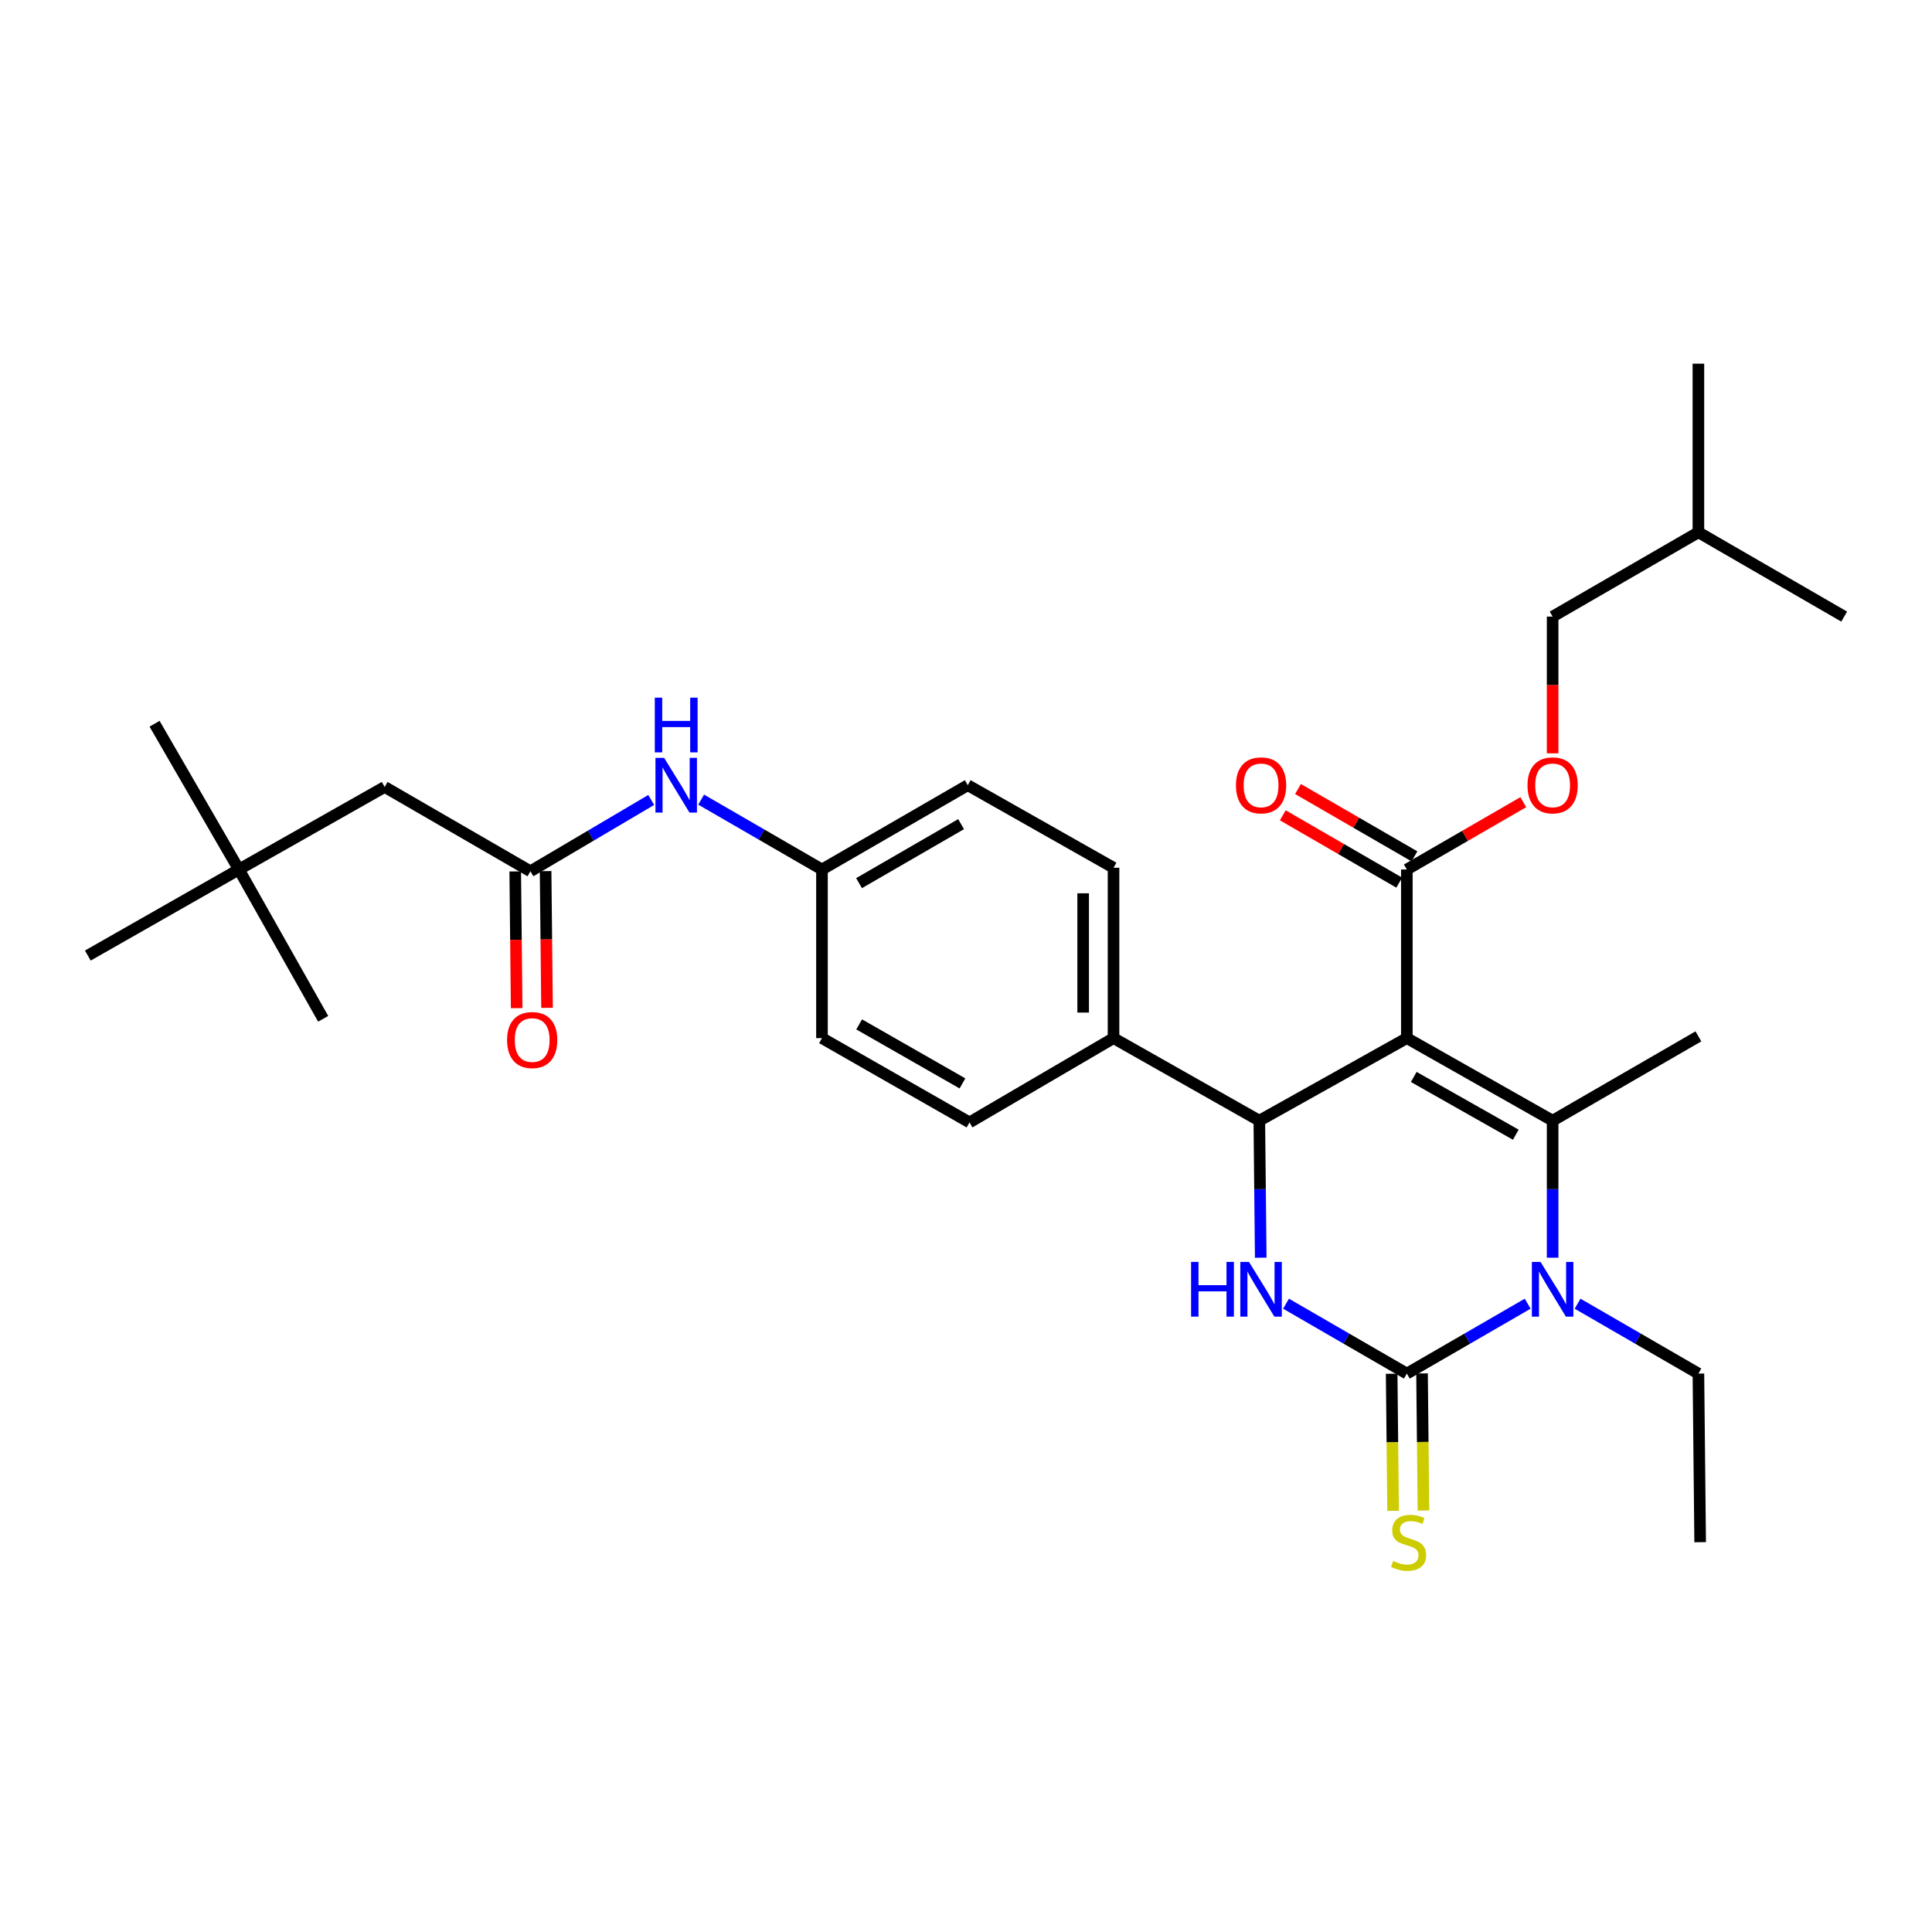 <?xml version='1.0' encoding='iso-8859-1'?>
<svg version='1.1' baseProfile='full'
              xmlns='http://www.w3.org/2000/svg'
                      xmlns:rdkit='http://www.rdkit.org/xml'
                      xmlns:xlink='http://www.w3.org/1999/xlink'
                  xml:space='preserve'
width='1000px' height='1000px' viewBox='0 0 1000 1000'>
<!-- END OF HEADER -->
<rect style='opacity:1.0;fill:#FFFFFF;stroke:none' width='1000' height='1000' x='0' y='0'> </rect>
<path class='bond-0' d='M 337.068,414.054 L 305.806,432.511' style='fill:none;fill-rule:evenodd;stroke:#0000FF;stroke-width:6px;stroke-linecap:butt;stroke-linejoin:miter;stroke-opacity:1' />
<path class='bond-0' d='M 305.806,432.511 L 274.544,450.968' style='fill:none;fill-rule:evenodd;stroke:#000000;stroke-width:6px;stroke-linecap:butt;stroke-linejoin:miter;stroke-opacity:1' />
<path class='bond-1' d='M 362.918,413.89 L 394.186,431.97' style='fill:none;fill-rule:evenodd;stroke:#0000FF;stroke-width:6px;stroke-linecap:butt;stroke-linejoin:miter;stroke-opacity:1' />
<path class='bond-1' d='M 394.186,431.97 L 425.453,450.051' style='fill:none;fill-rule:evenodd;stroke:#000000;stroke-width:6px;stroke-linecap:butt;stroke-linejoin:miter;stroke-opacity:1' />
<path class='bond-2' d='M 123.643,450.051 L 199.098,407.328' style='fill:none;fill-rule:evenodd;stroke:#000000;stroke-width:6px;stroke-linecap:butt;stroke-linejoin:miter;stroke-opacity:1' />
<path class='bond-3' d='M 123.643,450.051 L 45.455,494.599' style='fill:none;fill-rule:evenodd;stroke:#000000;stroke-width:6px;stroke-linecap:butt;stroke-linejoin:miter;stroke-opacity:1' />
<path class='bond-4' d='M 123.643,450.051 L 80.003,374.605' style='fill:none;fill-rule:evenodd;stroke:#000000;stroke-width:6px;stroke-linecap:butt;stroke-linejoin:miter;stroke-opacity:1' />
<path class='bond-5' d='M 123.643,450.051 L 167.274,527.331' style='fill:none;fill-rule:evenodd;stroke:#000000;stroke-width:6px;stroke-linecap:butt;stroke-linejoin:miter;stroke-opacity:1' />
<path class='bond-6' d='M 266.684,451.05 L 267.056,486.435' style='fill:none;fill-rule:evenodd;stroke:#000000;stroke-width:6px;stroke-linecap:butt;stroke-linejoin:miter;stroke-opacity:1' />
<path class='bond-6' d='M 267.056,486.435 L 267.428,521.819' style='fill:none;fill-rule:evenodd;stroke:#FF0000;stroke-width:6px;stroke-linecap:butt;stroke-linejoin:miter;stroke-opacity:1' />
<path class='bond-6' d='M 282.403,450.885 L 282.775,486.27' style='fill:none;fill-rule:evenodd;stroke:#000000;stroke-width:6px;stroke-linecap:butt;stroke-linejoin:miter;stroke-opacity:1' />
<path class='bond-6' d='M 282.775,486.27 L 283.147,521.654' style='fill:none;fill-rule:evenodd;stroke:#FF0000;stroke-width:6px;stroke-linecap:butt;stroke-linejoin:miter;stroke-opacity:1' />
<path class='bond-7' d='M 274.544,450.968 L 199.098,407.328' style='fill:none;fill-rule:evenodd;stroke:#000000;stroke-width:6px;stroke-linecap:butt;stroke-linejoin:miter;stroke-opacity:1' />
<path class='bond-8' d='M 665.645,674.796 L 696.913,692.88' style='fill:none;fill-rule:evenodd;stroke:#0000FF;stroke-width:6px;stroke-linecap:butt;stroke-linejoin:miter;stroke-opacity:1' />
<path class='bond-8' d='M 696.913,692.88 L 728.181,710.964' style='fill:none;fill-rule:evenodd;stroke:#000000;stroke-width:6px;stroke-linecap:butt;stroke-linejoin:miter;stroke-opacity:1' />
<path class='bond-9' d='M 652.556,650.982 L 652.187,615.518' style='fill:none;fill-rule:evenodd;stroke:#0000FF;stroke-width:6px;stroke-linecap:butt;stroke-linejoin:miter;stroke-opacity:1' />
<path class='bond-9' d='M 652.187,615.518 L 651.818,580.053' style='fill:none;fill-rule:evenodd;stroke:#000000;stroke-width:6px;stroke-linecap:butt;stroke-linejoin:miter;stroke-opacity:1' />
<path class='bond-10' d='M 728.181,710.964 L 759.449,692.88' style='fill:none;fill-rule:evenodd;stroke:#000000;stroke-width:6px;stroke-linecap:butt;stroke-linejoin:miter;stroke-opacity:1' />
<path class='bond-10' d='M 759.449,692.88 L 790.717,674.796' style='fill:none;fill-rule:evenodd;stroke:#0000FF;stroke-width:6px;stroke-linecap:butt;stroke-linejoin:miter;stroke-opacity:1' />
<path class='bond-11' d='M 720.322,711.046 L 720.691,746.53' style='fill:none;fill-rule:evenodd;stroke:#000000;stroke-width:6px;stroke-linecap:butt;stroke-linejoin:miter;stroke-opacity:1' />
<path class='bond-11' d='M 720.691,746.53 L 721.06,782.014' style='fill:none;fill-rule:evenodd;stroke:#CCCC00;stroke-width:6px;stroke-linecap:butt;stroke-linejoin:miter;stroke-opacity:1' />
<path class='bond-11' d='M 736.04,710.882 L 736.41,746.366' style='fill:none;fill-rule:evenodd;stroke:#000000;stroke-width:6px;stroke-linecap:butt;stroke-linejoin:miter;stroke-opacity:1' />
<path class='bond-11' d='M 736.41,746.366 L 736.779,781.851' style='fill:none;fill-rule:evenodd;stroke:#CCCC00;stroke-width:6px;stroke-linecap:butt;stroke-linejoin:miter;stroke-opacity:1' />
<path class='bond-12' d='M 803.636,650.982 L 803.636,615.518' style='fill:none;fill-rule:evenodd;stroke:#0000FF;stroke-width:6px;stroke-linecap:butt;stroke-linejoin:miter;stroke-opacity:1' />
<path class='bond-12' d='M 803.636,615.518 L 803.636,580.053' style='fill:none;fill-rule:evenodd;stroke:#000000;stroke-width:6px;stroke-linecap:butt;stroke-linejoin:miter;stroke-opacity:1' />
<path class='bond-13' d='M 816.555,674.796 L 847.823,692.88' style='fill:none;fill-rule:evenodd;stroke:#0000FF;stroke-width:6px;stroke-linecap:butt;stroke-linejoin:miter;stroke-opacity:1' />
<path class='bond-13' d='M 847.823,692.88 L 879.091,710.964' style='fill:none;fill-rule:evenodd;stroke:#000000;stroke-width:6px;stroke-linecap:butt;stroke-linejoin:miter;stroke-opacity:1' />
<path class='bond-14' d='M 803.636,580.053 L 879.091,536.422' style='fill:none;fill-rule:evenodd;stroke:#000000;stroke-width:6px;stroke-linecap:butt;stroke-linejoin:miter;stroke-opacity:1' />
<path class='bond-15' d='M 803.636,580.053 L 728.181,537.33' style='fill:none;fill-rule:evenodd;stroke:#000000;stroke-width:6px;stroke-linecap:butt;stroke-linejoin:miter;stroke-opacity:1' />
<path class='bond-15' d='M 784.572,587.324 L 731.754,557.418' style='fill:none;fill-rule:evenodd;stroke:#000000;stroke-width:6px;stroke-linecap:butt;stroke-linejoin:miter;stroke-opacity:1' />
<path class='bond-16' d='M 728.181,537.33 L 651.818,580.053' style='fill:none;fill-rule:evenodd;stroke:#000000;stroke-width:6px;stroke-linecap:butt;stroke-linejoin:miter;stroke-opacity:1' />
<path class='bond-17' d='M 728.181,537.33 L 728.181,450.051' style='fill:none;fill-rule:evenodd;stroke:#000000;stroke-width:6px;stroke-linecap:butt;stroke-linejoin:miter;stroke-opacity:1' />
<path class='bond-18' d='M 651.818,580.053 L 576.363,537.33' style='fill:none;fill-rule:evenodd;stroke:#000000;stroke-width:6px;stroke-linecap:butt;stroke-linejoin:miter;stroke-opacity:1' />
<path class='bond-19' d='M 728.181,450.051 L 758.319,432.624' style='fill:none;fill-rule:evenodd;stroke:#000000;stroke-width:6px;stroke-linecap:butt;stroke-linejoin:miter;stroke-opacity:1' />
<path class='bond-19' d='M 758.319,432.624 L 788.457,415.197' style='fill:none;fill-rule:evenodd;stroke:#FF0000;stroke-width:6px;stroke-linecap:butt;stroke-linejoin:miter;stroke-opacity:1' />
<path class='bond-20' d='M 732.115,443.246 L 701.978,425.82' style='fill:none;fill-rule:evenodd;stroke:#000000;stroke-width:6px;stroke-linecap:butt;stroke-linejoin:miter;stroke-opacity:1' />
<path class='bond-20' d='M 701.978,425.82 L 671.84,408.393' style='fill:none;fill-rule:evenodd;stroke:#FF0000;stroke-width:6px;stroke-linecap:butt;stroke-linejoin:miter;stroke-opacity:1' />
<path class='bond-20' d='M 724.246,456.855 L 694.109,439.428' style='fill:none;fill-rule:evenodd;stroke:#000000;stroke-width:6px;stroke-linecap:butt;stroke-linejoin:miter;stroke-opacity:1' />
<path class='bond-20' d='M 694.109,439.428 L 663.971,422.001' style='fill:none;fill-rule:evenodd;stroke:#FF0000;stroke-width:6px;stroke-linecap:butt;stroke-linejoin:miter;stroke-opacity:1' />
<path class='bond-21' d='M 576.363,537.33 L 576.363,449.142' style='fill:none;fill-rule:evenodd;stroke:#000000;stroke-width:6px;stroke-linecap:butt;stroke-linejoin:miter;stroke-opacity:1' />
<path class='bond-21' d='M 560.643,524.102 L 560.643,462.371' style='fill:none;fill-rule:evenodd;stroke:#000000;stroke-width:6px;stroke-linecap:butt;stroke-linejoin:miter;stroke-opacity:1' />
<path class='bond-22' d='M 576.363,537.33 L 501.817,580.961' style='fill:none;fill-rule:evenodd;stroke:#000000;stroke-width:6px;stroke-linecap:butt;stroke-linejoin:miter;stroke-opacity:1' />
<path class='bond-23' d='M 576.363,449.142 L 500.908,406.42' style='fill:none;fill-rule:evenodd;stroke:#000000;stroke-width:6px;stroke-linecap:butt;stroke-linejoin:miter;stroke-opacity:1' />
<path class='bond-24' d='M 500.908,406.42 L 425.453,450.051' style='fill:none;fill-rule:evenodd;stroke:#000000;stroke-width:6px;stroke-linecap:butt;stroke-linejoin:miter;stroke-opacity:1' />
<path class='bond-24' d='M 497.459,426.573 L 444.641,457.115' style='fill:none;fill-rule:evenodd;stroke:#000000;stroke-width:6px;stroke-linecap:butt;stroke-linejoin:miter;stroke-opacity:1' />
<path class='bond-25' d='M 425.453,450.051 L 425.453,537.33' style='fill:none;fill-rule:evenodd;stroke:#000000;stroke-width:6px;stroke-linecap:butt;stroke-linejoin:miter;stroke-opacity:1' />
<path class='bond-26' d='M 425.453,537.33 L 501.817,580.961' style='fill:none;fill-rule:evenodd;stroke:#000000;stroke-width:6px;stroke-linecap:butt;stroke-linejoin:miter;stroke-opacity:1' />
<path class='bond-26' d='M 444.706,530.226 L 498.161,560.768' style='fill:none;fill-rule:evenodd;stroke:#000000;stroke-width:6px;stroke-linecap:butt;stroke-linejoin:miter;stroke-opacity:1' />
<path class='bond-27' d='M 803.636,389.918 L 803.636,354.533' style='fill:none;fill-rule:evenodd;stroke:#FF0000;stroke-width:6px;stroke-linecap:butt;stroke-linejoin:miter;stroke-opacity:1' />
<path class='bond-27' d='M 803.636,354.533 L 803.636,319.149' style='fill:none;fill-rule:evenodd;stroke:#000000;stroke-width:6px;stroke-linecap:butt;stroke-linejoin:miter;stroke-opacity:1' />
<path class='bond-28' d='M 803.636,319.149 L 879.091,275.509' style='fill:none;fill-rule:evenodd;stroke:#000000;stroke-width:6px;stroke-linecap:butt;stroke-linejoin:miter;stroke-opacity:1' />
<path class='bond-29' d='M 879.091,710.964 L 879.999,798.235' style='fill:none;fill-rule:evenodd;stroke:#000000;stroke-width:6px;stroke-linecap:butt;stroke-linejoin:miter;stroke-opacity:1' />
<path class='bond-30' d='M 879.091,275.509 L 954.545,319.149' style='fill:none;fill-rule:evenodd;stroke:#000000;stroke-width:6px;stroke-linecap:butt;stroke-linejoin:miter;stroke-opacity:1' />
<path class='bond-31' d='M 879.091,275.509 L 879.091,188.238' style='fill:none;fill-rule:evenodd;stroke:#000000;stroke-width:6px;stroke-linecap:butt;stroke-linejoin:miter;stroke-opacity:1' />
<path  class='atom-0' d='M 343.739 392.26
L 353.019 407.26
Q 353.939 408.74, 355.419 411.42
Q 356.899 414.1, 356.979 414.26
L 356.979 392.26
L 360.739 392.26
L 360.739 420.58
L 356.859 420.58
L 346.899 404.18
Q 345.739 402.26, 344.499 400.06
Q 343.299 397.86, 342.939 397.18
L 342.939 420.58
L 339.259 420.58
L 339.259 392.26
L 343.739 392.26
' fill='#0000FF'/>
<path  class='atom-0' d='M 338.919 361.108
L 342.759 361.108
L 342.759 373.148
L 357.239 373.148
L 357.239 361.108
L 361.079 361.108
L 361.079 389.428
L 357.239 389.428
L 357.239 376.348
L 342.759 376.348
L 342.759 389.428
L 338.919 389.428
L 338.919 361.108
' fill='#0000FF'/>
<path  class='atom-3' d='M 262.461 538.319
Q 262.461 531.519, 265.821 527.719
Q 269.181 523.919, 275.461 523.919
Q 281.741 523.919, 285.101 527.719
Q 288.461 531.519, 288.461 538.319
Q 288.461 545.199, 285.061 549.119
Q 281.661 552.999, 275.461 552.999
Q 269.221 552.999, 265.821 549.119
Q 262.461 545.239, 262.461 538.319
M 275.461 549.799
Q 279.781 549.799, 282.101 546.919
Q 284.461 543.999, 284.461 538.319
Q 284.461 532.759, 282.101 529.959
Q 279.781 527.119, 275.461 527.119
Q 271.141 527.119, 268.781 529.919
Q 266.461 532.719, 266.461 538.319
Q 266.461 544.039, 268.781 546.919
Q 271.141 549.799, 275.461 549.799
' fill='#FF0000'/>
<path  class='atom-5' d='M 616.506 653.164
L 620.346 653.164
L 620.346 665.204
L 634.826 665.204
L 634.826 653.164
L 638.666 653.164
L 638.666 681.484
L 634.826 681.484
L 634.826 668.404
L 620.346 668.404
L 620.346 681.484
L 616.506 681.484
L 616.506 653.164
' fill='#0000FF'/>
<path  class='atom-5' d='M 646.466 653.164
L 655.746 668.164
Q 656.666 669.644, 658.146 672.324
Q 659.626 675.004, 659.706 675.164
L 659.706 653.164
L 663.466 653.164
L 663.466 681.484
L 659.586 681.484
L 649.626 665.084
Q 648.466 663.164, 647.226 660.964
Q 646.026 658.764, 645.666 658.084
L 645.666 681.484
L 641.986 681.484
L 641.986 653.164
L 646.466 653.164
' fill='#0000FF'/>
<path  class='atom-7' d='M 797.376 653.164
L 806.656 668.164
Q 807.576 669.644, 809.056 672.324
Q 810.536 675.004, 810.616 675.164
L 810.616 653.164
L 814.376 653.164
L 814.376 681.484
L 810.496 681.484
L 800.536 665.084
Q 799.376 663.164, 798.136 660.964
Q 796.936 658.764, 796.576 658.084
L 796.576 681.484
L 792.896 681.484
L 792.896 653.164
L 797.376 653.164
' fill='#0000FF'/>
<path  class='atom-11' d='M 721.089 807.955
Q 721.409 808.075, 722.729 808.635
Q 724.049 809.195, 725.489 809.555
Q 726.969 809.875, 728.409 809.875
Q 731.089 809.875, 732.649 808.595
Q 734.209 807.275, 734.209 804.995
Q 734.209 803.435, 733.409 802.475
Q 732.649 801.515, 731.449 800.995
Q 730.249 800.475, 728.249 799.875
Q 725.729 799.115, 724.209 798.395
Q 722.729 797.675, 721.649 796.155
Q 720.609 794.635, 720.609 792.075
Q 720.609 788.515, 723.009 786.315
Q 725.449 784.115, 730.249 784.115
Q 733.529 784.115, 737.249 785.675
L 736.329 788.755
Q 732.929 787.355, 730.369 787.355
Q 727.609 787.355, 726.089 788.515
Q 724.569 789.635, 724.609 791.595
Q 724.609 793.115, 725.369 794.035
Q 726.169 794.955, 727.289 795.475
Q 728.449 795.995, 730.369 796.595
Q 732.929 797.395, 734.449 798.195
Q 735.969 798.995, 737.049 800.635
Q 738.169 802.235, 738.169 804.995
Q 738.169 808.915, 735.529 811.035
Q 732.929 813.115, 728.569 813.115
Q 726.049 813.115, 724.129 812.555
Q 722.249 812.035, 720.009 811.115
L 721.089 807.955
' fill='#CCCC00'/>
<path  class='atom-20' d='M 790.636 406.5
Q 790.636 399.7, 793.996 395.9
Q 797.356 392.1, 803.636 392.1
Q 809.916 392.1, 813.276 395.9
Q 816.636 399.7, 816.636 406.5
Q 816.636 413.38, 813.236 417.3
Q 809.836 421.18, 803.636 421.18
Q 797.396 421.18, 793.996 417.3
Q 790.636 413.42, 790.636 406.5
M 803.636 417.98
Q 807.956 417.98, 810.276 415.1
Q 812.636 412.18, 812.636 406.5
Q 812.636 400.94, 810.276 398.14
Q 807.956 395.3, 803.636 395.3
Q 799.316 395.3, 796.956 398.1
Q 794.636 400.9, 794.636 406.5
Q 794.636 412.22, 796.956 415.1
Q 799.316 417.98, 803.636 417.98
' fill='#FF0000'/>
<path  class='atom-21' d='M 639.726 406.5
Q 639.726 399.7, 643.086 395.9
Q 646.446 392.1, 652.726 392.1
Q 659.006 392.1, 662.366 395.9
Q 665.726 399.7, 665.726 406.5
Q 665.726 413.38, 662.326 417.3
Q 658.926 421.18, 652.726 421.18
Q 646.486 421.18, 643.086 417.3
Q 639.726 413.42, 639.726 406.5
M 652.726 417.98
Q 657.046 417.98, 659.366 415.1
Q 661.726 412.18, 661.726 406.5
Q 661.726 400.94, 659.366 398.14
Q 657.046 395.3, 652.726 395.3
Q 648.406 395.3, 646.046 398.1
Q 643.726 400.9, 643.726 406.5
Q 643.726 412.22, 646.046 415.1
Q 648.406 417.98, 652.726 417.98
' fill='#FF0000'/>
</svg>
